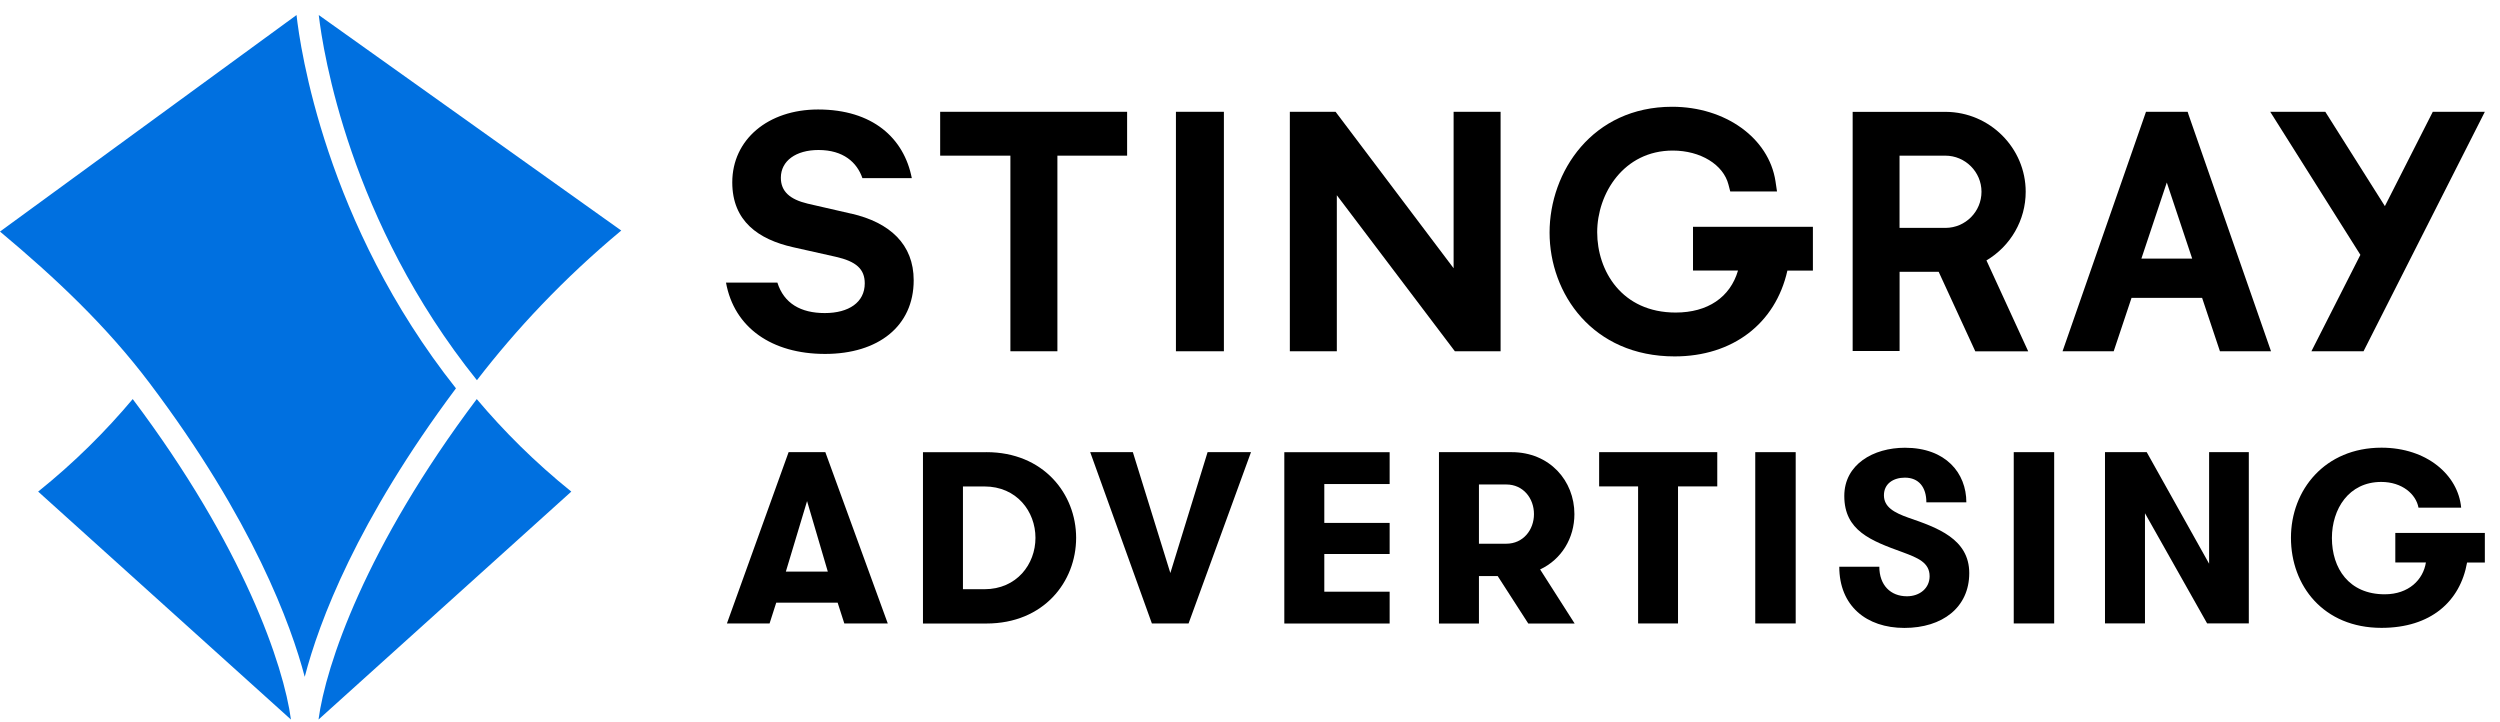 <svg width="194" height="56" viewBox="0 0 194 56" fill="none" xmlns="http://www.w3.org/2000/svg">
<path d="M65.518 48.38L65.001 46.767H60.236L59.719 48.38H56.409L61.196 35.087H64.046L68.891 48.38H65.523H65.518ZM62.628 38.885L60.983 44.354H64.237L62.628 38.885Z" fill="black"/>
<path d="M76.542 35.087C80.984 35.087 83.508 38.333 83.508 41.736C83.508 45.139 81.002 48.385 76.542 48.385H71.622V35.091H76.542V35.087ZM74.725 37.745V45.723H76.391C78.898 45.723 80.352 43.784 80.352 41.736C80.352 39.688 78.898 37.749 76.391 37.749H74.725V37.745Z" fill="black"/>
<path d="M92.237 48.38H89.386L84.6 35.087H87.91L90.819 44.468L93.709 35.087H97.077L92.233 48.38H92.237Z" fill="black"/>
<path d="M102.766 37.556V40.578H107.836V42.99H102.766V45.916H107.836V48.385H99.663V35.091H107.836V37.561H102.766V37.556Z" fill="black"/>
<path d="M111.668 35.087H117.295C120.26 35.087 122.174 37.311 122.174 39.894C122.174 41.753 121.18 43.407 119.513 44.188L122.192 48.385H118.594L116.221 44.701H114.766V48.385H111.663V35.091L111.668 35.087ZM119.036 39.894C119.036 38.657 118.192 37.596 116.892 37.596H114.766V42.192H116.892C118.192 42.192 119.036 41.126 119.036 39.894Z" fill="black"/>
<path d="M127.116 37.745H124.093V35.087H133.26V37.745H130.214V48.38H127.116V37.745Z" fill="black"/>
<path d="M136.208 35.087H139.346V48.38H136.208V35.087Z" fill="black"/>
<path d="M145.835 43.972C145.835 45.415 146.714 46.271 147.979 46.271C148.973 46.271 149.738 45.644 149.738 44.714C149.738 43.652 148.818 43.288 147.651 42.854C145.181 41.959 143.117 41.183 143.117 38.486C143.117 36.034 145.375 34.745 147.824 34.745C151.002 34.745 152.589 36.718 152.589 38.981H149.486C149.486 37.802 148.893 37.065 147.819 37.065C146.94 37.065 146.193 37.521 146.193 38.433C146.193 39.345 146.98 39.78 148.107 40.179C150.308 40.938 152.814 41.81 152.814 44.472C152.814 47.135 150.728 48.727 147.78 48.727C144.831 48.727 142.728 47.016 142.728 43.977H145.826L145.835 43.972Z" fill="black"/>
<path d="M156.266 35.087H159.404V48.38H156.266V35.087Z" fill="black"/>
<path d="M171.427 43.745V35.083H174.508V48.376H171.272L166.45 39.828V48.376H163.347V35.083H166.583L171.427 43.745Z" fill="black"/>
<path d="M185.876 41.354H192.824V43.652H191.445C190.91 46.674 188.63 48.722 184.802 48.722C180.302 48.722 177.778 45.455 177.778 41.731C177.778 38.008 180.422 34.74 184.802 34.74C188.325 34.74 190.756 36.867 190.986 39.394H187.675C187.485 38.35 186.411 37.398 184.784 37.398C182.256 37.398 180.956 39.508 180.956 41.749C180.956 44.104 182.278 46.117 185.054 46.117C186.928 46.117 188.042 44.977 188.25 43.648H185.876V41.35V41.354Z" fill="black"/>
<path d="M72.957 12.079H78.407V27.258H82.054V12.079H87.464V8.675H72.957V12.079Z" fill="black"/>
<path d="M94.974 8.675H91.252V27.258H94.974V8.675Z" fill="black"/>
<path d="M112.8 20.815L103.641 8.675H100.092V27.258H103.738V15.149L112.897 27.258H116.446V8.675H112.8V20.815Z" fill="black"/>
<path d="M131.377 20.995H134.869C134.263 23.07 132.517 24.254 130.033 24.254C125.852 24.254 123.942 21.022 123.942 18.022C123.942 15.022 125.998 11.684 129.808 11.684C131.956 11.684 133.737 12.772 134.131 14.333L134.268 14.86H137.896L137.777 14.061C137.264 10.715 133.892 8.285 129.759 8.285C123.58 8.285 120.247 13.316 120.247 18.048C120.247 22.78 123.58 27.657 129.954 27.657C134.449 27.657 137.781 25.114 138.701 21H140.681V17.601H131.377V21V20.995Z" fill="black"/>
<path d="M188.784 8.675L185.067 15.995L180.444 8.675H176.17L183.166 19.776L179.365 27.258H183.41L192.824 8.675H188.784Z" fill="black"/>
<path d="M154.145 20.21C156.032 19.092 157.194 17.074 157.194 14.881C157.194 11.487 154.414 8.702 150.998 8.68H143.766V27.236H147.408V21.092H150.441L153.283 27.263H157.389L154.149 20.21H154.145ZM150.993 17.684H147.404V12.079H150.958C152.5 12.079 153.764 13.338 153.764 14.881C153.764 16.425 152.518 17.671 150.989 17.684H150.993Z" fill="black"/>
<path d="M169.814 8.833L169.76 8.675H166.529L160.054 27.258H164.023L165.407 23.114H170.883L172.267 27.258H176.231L169.809 8.833H169.814ZM166.171 20.07L168.143 14.162L170.114 20.07H166.167H166.171Z" fill="black"/>
<path d="M66.053 16.579L62.676 15.803C61.284 15.473 60.594 14.846 60.594 13.794C60.594 12.478 61.77 11.64 63.516 11.64C65.443 11.64 66.5 12.596 66.924 13.824H70.756C70.15 10.71 67.711 8.496 63.485 8.496C59.596 8.496 56.824 10.833 56.824 14.153C56.824 17.175 58.875 18.579 61.527 19.18L64.847 19.925C66.447 20.285 67.105 20.881 67.105 21.991C67.105 23.46 65.868 24.294 64.002 24.294C62.137 24.294 60.833 23.544 60.325 21.93H56.338C56.97 25.429 59.896 27.465 64.024 27.465C68.153 27.465 70.902 25.311 70.902 21.75C70.902 18.969 69.063 17.263 66.049 16.574L66.053 16.579Z" fill="black"/>
<path d="M2.961 38.148C5.781 35.885 8.208 33.459 10.299 30.968C18.931 42.446 22.016 51.648 22.578 55.836L2.961 38.148Z" fill="#0070E0"/>
<path d="M23.647 52.521C22.6 48.543 19.651 40.385 11.607 29.727C8.261 25.297 4.358 21.613 0 17.969L23.011 1.167C23.285 3.653 25.225 17.32 35.382 30.135C27.696 40.42 24.765 48.227 23.647 52.521Z" fill="#0070E0"/>
<path d="M24.717 55.836C25.274 51.648 28.359 42.446 36.996 30.968C39.091 33.455 41.517 35.88 44.333 38.148L24.717 55.836Z" fill="#0070E0"/>
<path d="M37.009 29.504C27.117 17.175 25.07 4.017 24.735 1.167L48.209 17.89C43.701 21.644 40.023 25.591 37.009 29.504Z" fill="#0070E0"/>
</svg>
